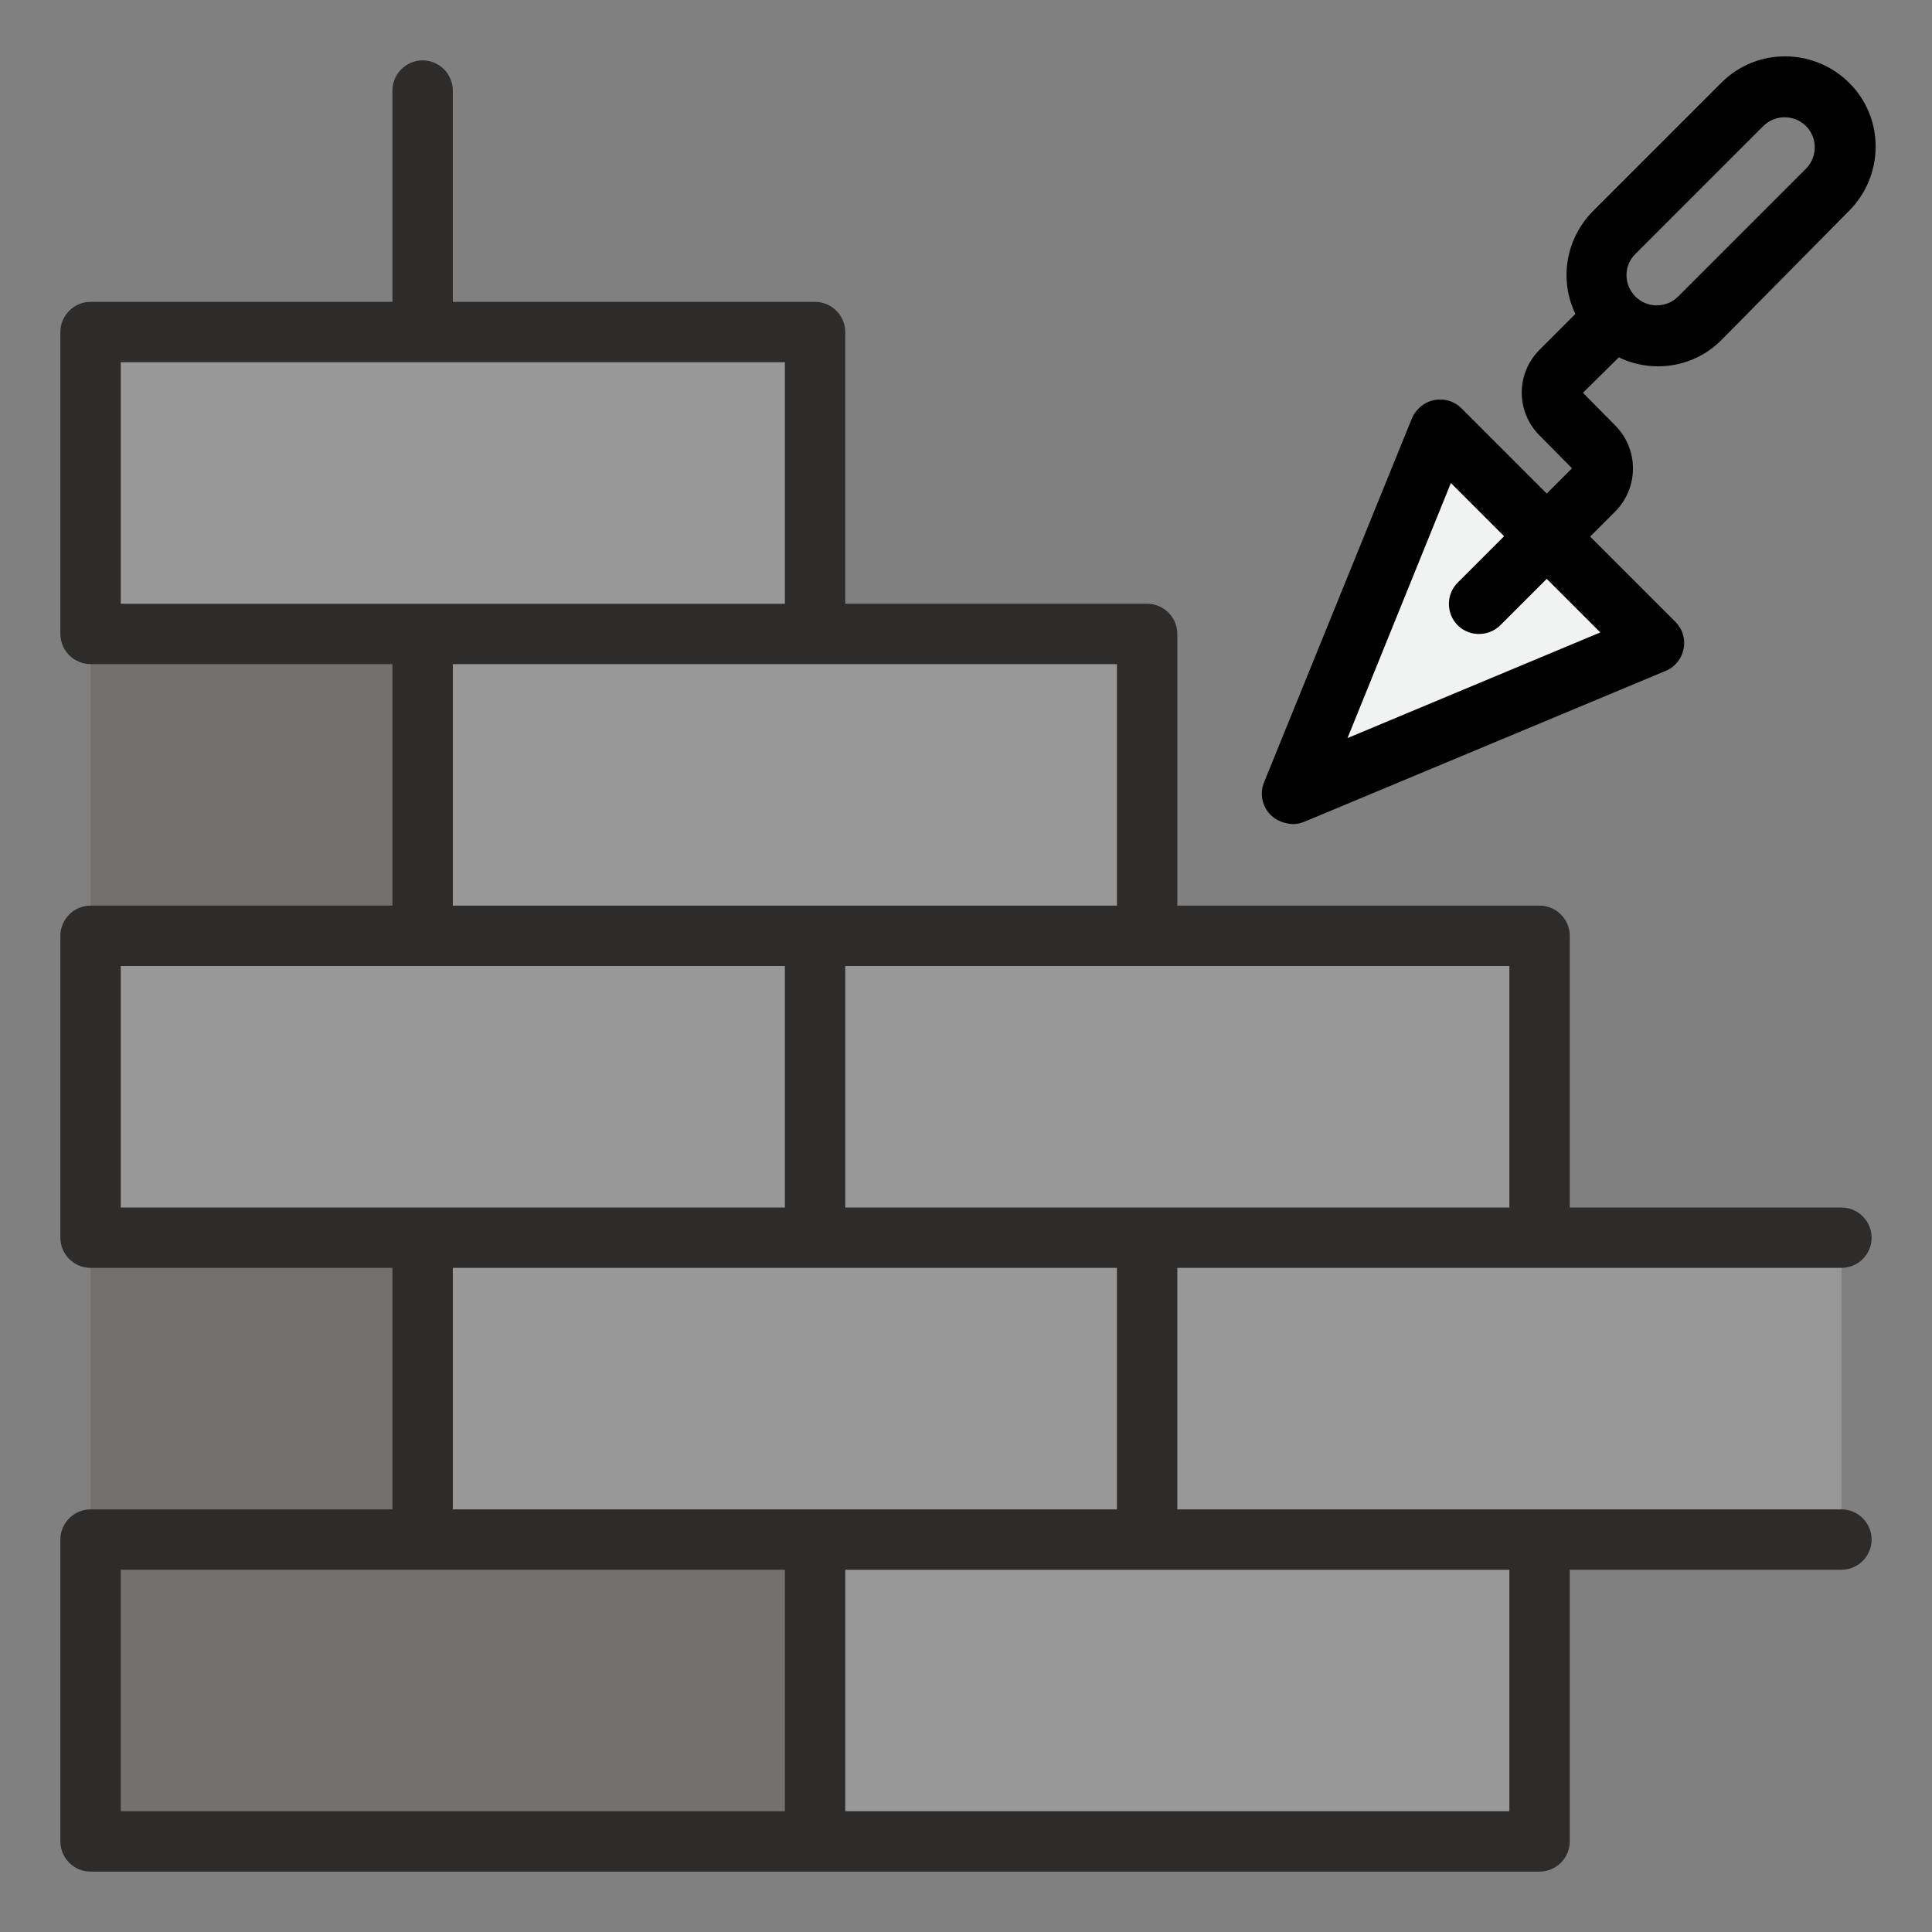 <?xml version="1.0" encoding="utf-8"?>
<!-- Generator: Adobe Illustrator 23.0.3, SVG Export Plug-In . SVG Version: 6.00 Build 0)  -->
<svg version="1.1" id="Capa_1" xmlns="http://www.w3.org/2000/svg" xmlns:xlink="http://www.w3.org/1999/xlink" x="0px" y="0px"
	 viewBox="0 0 512 512" style="enable-background:new 0 0 512 512;" xml:space="preserve">
<rect x="0" y="0" width="512" height="512" fill="#808080" stroke="none"/>
<style type="text/css">
	.st0{fill:#727170;}
	.st1{fill:#999898;}
	.st2{fill:#F1F2F2;}
	.st3{fill:#2D2C2A;}
</style>
<title>Mesa de trabajo 1</title>
<path class="st0" d="M112,408H24v80h192v-80H112z"/>
<path class="st1" d="M216,488h192v-80H216V488z"/>
<path class="st1" d="M216,328H112v80h192v-80H216z"/>
<path class="st1" d="M216,248H24v80h192V248z"/>
<path class="st1" d="M216,328h192v-80H216V328z"/>
<path class="st1" d="M304,248v-80H112v80H304z"/>
<path class="st1" d="M216,88H24v80h192V88z"/>
<path class="st2" d="M409.9,142.1l-28.3-28.3l-39.2,96.6l95.8-40L409.9,142.1z"/>
<path class="st1" d="M304,328h184v80H304V328z"/>
<path class="st0" d="M24,328h88v80H24V328z"/>
<path class="st0" d="M24,168h88v80H24V168z"/>
<path class="st3" d="M488,336c4.4,0,8-3.6,8-8s-3.6-8-8-8h-72v-72c0-4.4-3.6-8-8-8h-96v-72c0-4.4-3.6-8-8-8h-80V88c0-4.4-3.6-8-8-8
	h-96V24c0-4.4-3.6-8-8-8s-8,3.6-8,8v56H24c-4.4,0-8,3.6-8,8v80c0,4.4,3.6,8,8,8h80v64H24c-4.4,0-8,3.6-8,8v80c0,4.4,3.6,8,8,8h80v64
	H24c-4.4,0-8,3.6-8,8v80c0,4.4,3.6,8,8,8h384c4.4,0,8-3.6,8-8v-72h72c4.4,0,8-3.6,8-8s-3.6-8-8-8H312v-64H488z M400,320H224v-64h176
	V320z M32,96h176v64H32V96z M120,176h176v64H120V176z M32,256h176v64H32V256z M32,416h176v64H32V416z M400,416v64H224v-64H400z
	 M296,400H120v-64h176V400z"/>
<path d="M342.5,218.4c1.1,0,2.1-0.2,3.1-0.6l95.8-40c4.1-1.7,6-6.4,4.3-10.5c-0.4-0.9-1-1.8-1.7-2.5l-22.6-22.6l6.7-6.7
	c6.2-6.3,6.2-16.4,0-22.7l-8.6-8.7l9.5-9.4c9.1,4.4,20.1,2.6,27.2-4.6L489.9,56c9.4-9.3,9.6-24.5,0.3-33.9s-24.5-9.6-33.9-0.3
	c-0.1,0.1-0.2,0.2-0.3,0.3L422.1,56c-7.1,7.2-9,18.1-4.6,27.2l-9.5,9.5c-6.3,6.3-6.3,16.4,0,22.7l8.6,8.7l-6.7,6.7l-22.6-22.6
	c-3.1-3.1-8.2-3.1-11.3,0c-0.8,0.8-1.4,1.7-1.8,2.6L335,207.3c-1.7,4.1,0.3,8.8,4.4,10.4C340.4,218.1,341.4,218.3,342.5,218.4
	L342.5,218.4z M433.4,67.3l33.9-33.9c3.1-3.1,8.2-3.1,11.3,0c3.1,3.1,3.1,8.2,0,11.3l-33.9,33.9c-3.1,3.1-8.2,3.1-11.3,0
	S430.2,70.4,433.4,67.3L433.4,67.3z M384.5,128l14.1,14.1l-12.3,12.3c-3.1,3.1-3.1,8.2,0,11.3c3,3,7.9,3.1,11.1,0.2l0.2-0.2
	l12.3-12.3l14.2,14.2l-67,28L384.5,128z"/>
</svg>
